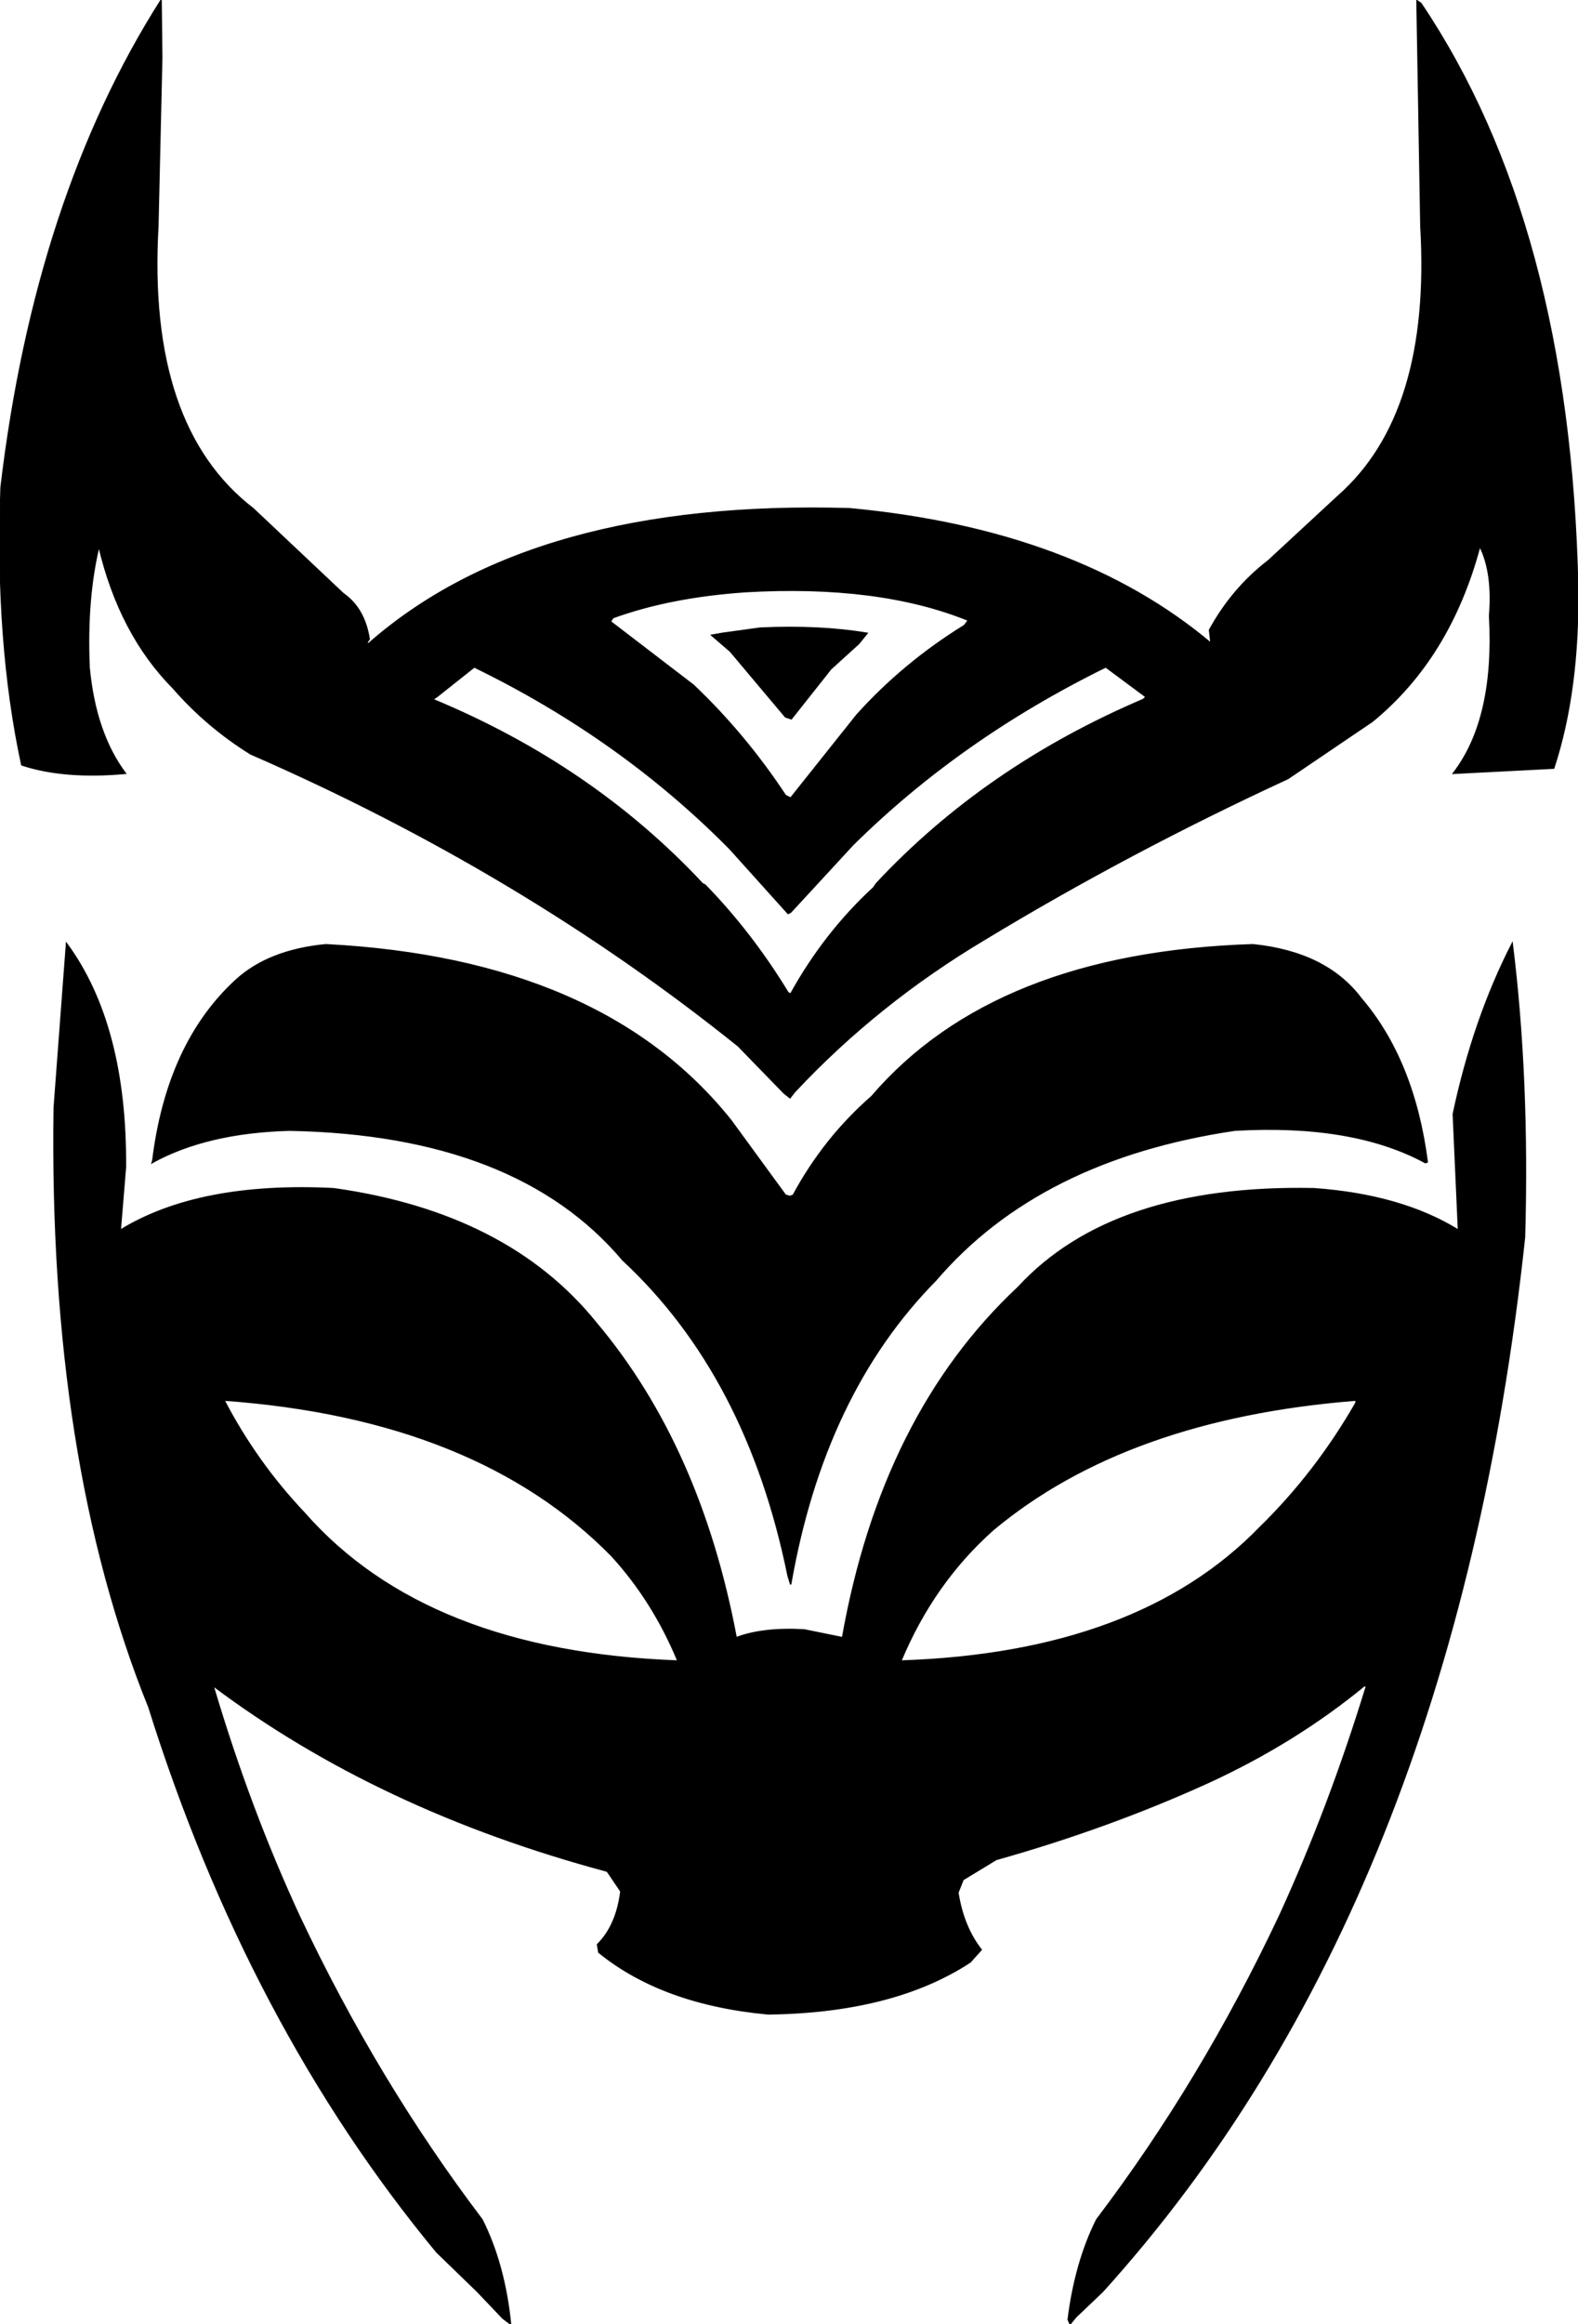<svg xmlns:dc="http://purl.org/dc/elements/1.1/" xmlns="http://www.w3.org/2000/svg" width="1217" height="1791" version="1.1" desc="Created with decorsvg.com converter" viewBox="415.219 104 1217 1791">
                            <path fill="rgb(0,0,0)" stroke="rgb(2,2,2)" stroke-width="1" opacity="1" d="M 539.5 104 L 540 148.5 L 537 278.5 Q 528.2 432.8 610.5 496 L 680 561.5 Q 696.3 572.8 700 596.5 L 698 599.5 L 699.5 600 Q 825.9 488.9 1070.5 496 Q 1245.6 512.4 1349.5 600 L 1349 598.5 L 1348 589.5 Q 1365.5 557.5 1393.5 536 L 1447 486.5 Q 1519.5 423 1511 278.5 L 1508 104.5 L 1511 106.5 Q 1625.7 276.8 1632 555.5 Q 1633.2 636.2 1613.5 696 L 1536 700 Q 1568.4 658.1 1564 578.5 Q 1566.7 545.3 1556.5 525 Q 1533.5 611 1473.5 660 L 1408.5 704 Q 1286 760.5 1174.5 828 Q 1091.8 877.3 1028 945.5 L 1024.5 950 L 1020 946.5 L 984.5 910 Q 817.8 776.2 608.5 685 Q 574.6 663.9 549 634.5 Q 507.4 592.6 491.5 525 Q 481.7 565.7 484 618.5 Q 488.8 669 512 700 Q 464.9 704.3 432 693.5 Q 411.6 598.9 416 479.5 Q 442.5 256.5 539.5 104 Z M 990 560 Q 932 564 888 580 L 886 583 L 950 632 Q 990 670 1021 717 L 1025 719 L 1076 655 Q 1112 615 1159 586 L 1162 582 Q 1093 554 990 560 Z M 781 618 L 752 641 L 749 643 Q 872 694 957 785 L 959 786 Q 995 823 1023 869 L 1025 870 Q 1051 823 1089 788 L 1091 785 Q 1175 695 1297 643 L 1299 641 L 1268 618 Q 1156 673 1073 755 L 1025 807 L 1023 808 L 978 758 Q 894 673 781 618 Z "/><path fill="rgb(0,0,0)" stroke="rgb(2,2,2)" stroke-width="1" opacity="1" d="M 1001.5 588 Q 1047.4 585.9 1084 592 L 1077.5 600 L 1056 619.5 L 1025.5 658 L 1021 656.5 L 978.5 606 L 964 593.5 L 972.5 592 L 1001.5 588 Z "/><path fill="rgb(0,0,0)" stroke="rgb(2,2,2)" stroke-width="1" opacity="1" d="M 466.5 831 Q 512.7 893.8 512 1003.5 L 508 1052 Q 568.6 1014.8 672.5 1020 Q 806.7 1038.8 875 1123.5 Q 955.3 1218.9 983 1366 Q 1003.9 1358.2 1035.5 1360 L 1065 1366 Q 1095.5 1194.2 1200.5 1096 Q 1273.4 1016.9 1428.5 1020 Q 1496 1024.8 1540 1052 L 1536 962.5 Q 1551.5 889.5 1581.5 831 Q 1594.5 936 1591 1057.5 Q 1535.8 1571.3 1265.5 1870 L 1245 1889.5 L 1240.5 1895 L 1239 1891.5 Q 1244.5 1847.5 1261 1814.5 Q 1341.9 1707.9 1402 1580.5 Q 1440.4 1496.9 1469 1403.5 L 1467.5 1403 Q 1414.5 1446.5 1348.5 1477 Q 1271.3 1512.3 1183.5 1537 L 1158 1552.5 L 1154 1562.5 Q 1158.3 1589.2 1172 1606.5 L 1163.5 1616 Q 1104.3 1654.8 1007.5 1656 Q 926.1 1648.4 877 1608.5 L 876 1602.5 Q 890.8 1587.8 894 1561.5 L 883.5 1546 Q 707.2 1498.8 579.5 1403 L 580 1404.5 Q 607.7 1497.8 646 1580.5 Q 706.1 1707.9 787 1814.5 Q 804.3 1848.9 809 1895 L 803 1890.5 L 783.5 1870 L 752 1839.5 Q 606.7 1663.8 530 1419.5 Q 453 1229 457 957.5 L 466.5 831 Z M 588 1183 Q 613 1231 650 1270 Q 744 1377 938 1384 Q 919 1338 887 1303 Q 783 1197 588 1183 Z M 1461 1183 Q 1284 1197 1181 1283 Q 1135 1324 1110 1384 Q 1293 1378 1387 1281 Q 1430 1239 1461 1185 L 1461 1183 Z "/><path fill="rgb(0,0,0)" stroke="rgb(2,2,2)" stroke-width="1" opacity="1" d="M 666.5 832 Q 879.5 843 979 967.5 L 1021 1025 L 1024.5 1026 L 1027 1025 Q 1050.7 981.1 1087.5 949 Q 1182.4 838.4 1381.5 832 Q 1438.2 837.8 1465 873.5 Q 1505.8 921.2 1516 999.5 L 1514.5 1000 Q 1458.8 969.7 1367.5 975 Q 1216.8 997.3 1137 1090.5 Q 1050.6 1177.9 1025 1325 L 1023 1318.5 Q 991.7 1164.3 895.5 1075 Q 813.8 978.2 638.5 975 Q 574.7 976.7 532.5 1000 L 533 998.5 Q 544.2 907.7 597.5 859 Q 622.7 836.2 666.5 832 Z "/></svg>